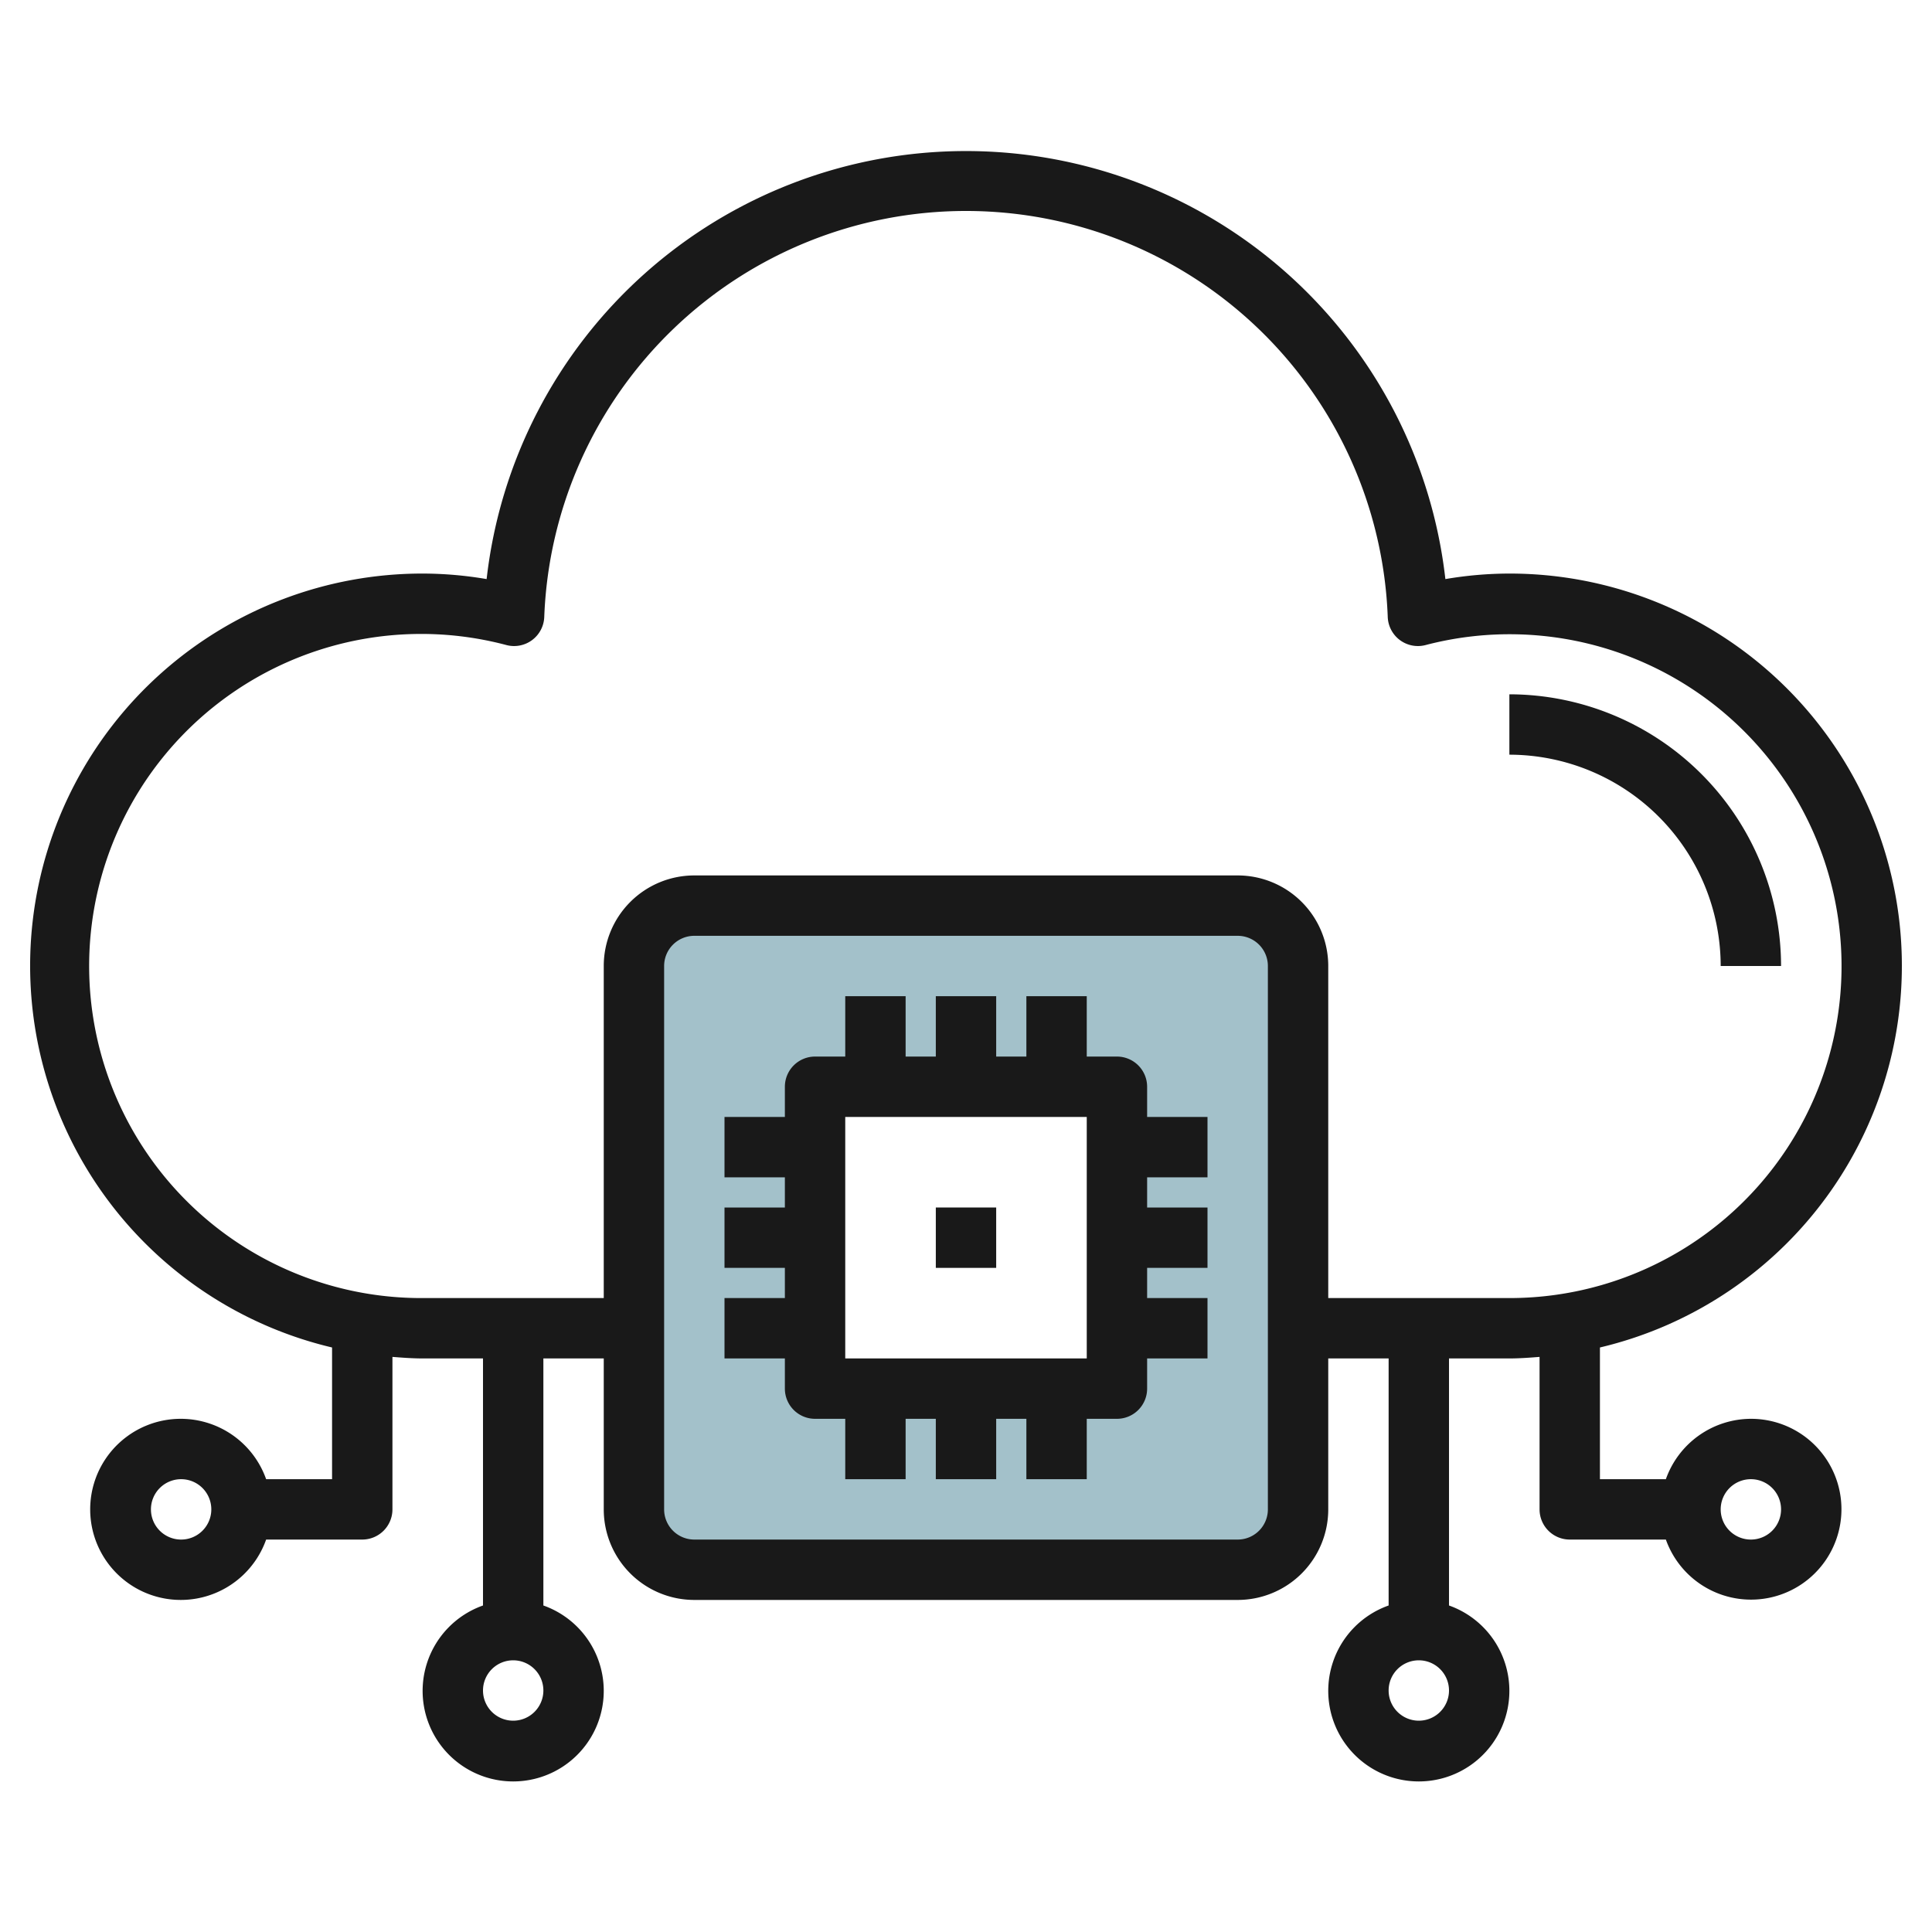 <svg height="512" viewBox="0 0 64 64" width="512" xmlns="http://www.w3.org/2000/svg"><g id="Layer_11" data-name="Layer 11"><path d="m41 30h-18a2 2 0 0 0 -2 2v18a2 2 0 0 0 2 2h18a2 2 0 0 0 2-2v-18a2 2 0 0 0 -2-2zm-4 16h-10v-10h10z" fill="#a3c1ca"/><g fill="#191919"><path d="m50 23v2a7.008 7.008 0 0 1 7 7h2a9.011 9.011 0 0 0 -9-9z"/><path d="m58 47a3 3 0 0 0 -2.816 2h-2.184v-4.363a12.993 12.993 0 0 0 -3-25.637 12.686 12.686 0 0 0 -2.12.183 15.982 15.982 0 0 0 -31.76 0 12.686 12.686 0 0 0 -2.12-.183 12.993 12.993 0 0 0 -3 25.637v4.363h-2.184a3 3 0 1 0 0 2h3.184a1 1 0 0 0 1-1v-5.051c.331.026.662.051 1 .051h2v8.184a3 3 0 1 0 2 0v-8.184h2v5a3 3 0 0 0 3 3h18a3 3 0 0 0 3-3v-5h2v8.184a3 3 0 1 0 2 0v-8.184h2c.338 0 .669-.025 1-.051v5.051a1 1 0 0 0 1 1h3.184a2.995 2.995 0 1 0 2.816-4zm-52 4a1 1 0 1 1 1-1 1 1 0 0 1 -1 1zm11 6a1 1 0 1 1 1-1 1 1 0 0 1 -1 1zm30 0a1 1 0 1 1 1-1 1 1 0 0 1 -1 1zm-5-7a1 1 0 0 1 -1 1h-18a1 1 0 0 1 -1-1v-18a1 1 0 0 1 1-1h18a1 1 0 0 1 1 1zm2-7v-11a3 3 0 0 0 -3-3h-18a3 3 0 0 0 -3 3v11h-6a11 11 0 1 1 2.778-21.631 1 1 0 0 0 1.251-.928 13.981 13.981 0 0 1 27.942 0 1 1 0 0 0 1.251.928 10.995 10.995 0 1 1 2.778 21.631zm14 8a1 1 0 1 1 1-1 1 1 0 0 1 -1 1z"/><path d="m38 36a1 1 0 0 0 -1-1h-1v-2h-2v2h-1v-2h-2v2h-1v-2h-2v2h-1a1 1 0 0 0 -1 1v1h-2v2h2v1h-2v2h2v1h-2v2h2v1a1 1 0 0 0 1 1h1v2h2v-2h1v2h2v-2h1v2h2v-2h1a1 1 0 0 0 1-1v-1h2v-2h-2v-1h2v-2h-2v-1h2v-2h-2zm-2 9h-8v-8h8z"/><path d="m31 40h2v2h-2z"/></g></g></svg>